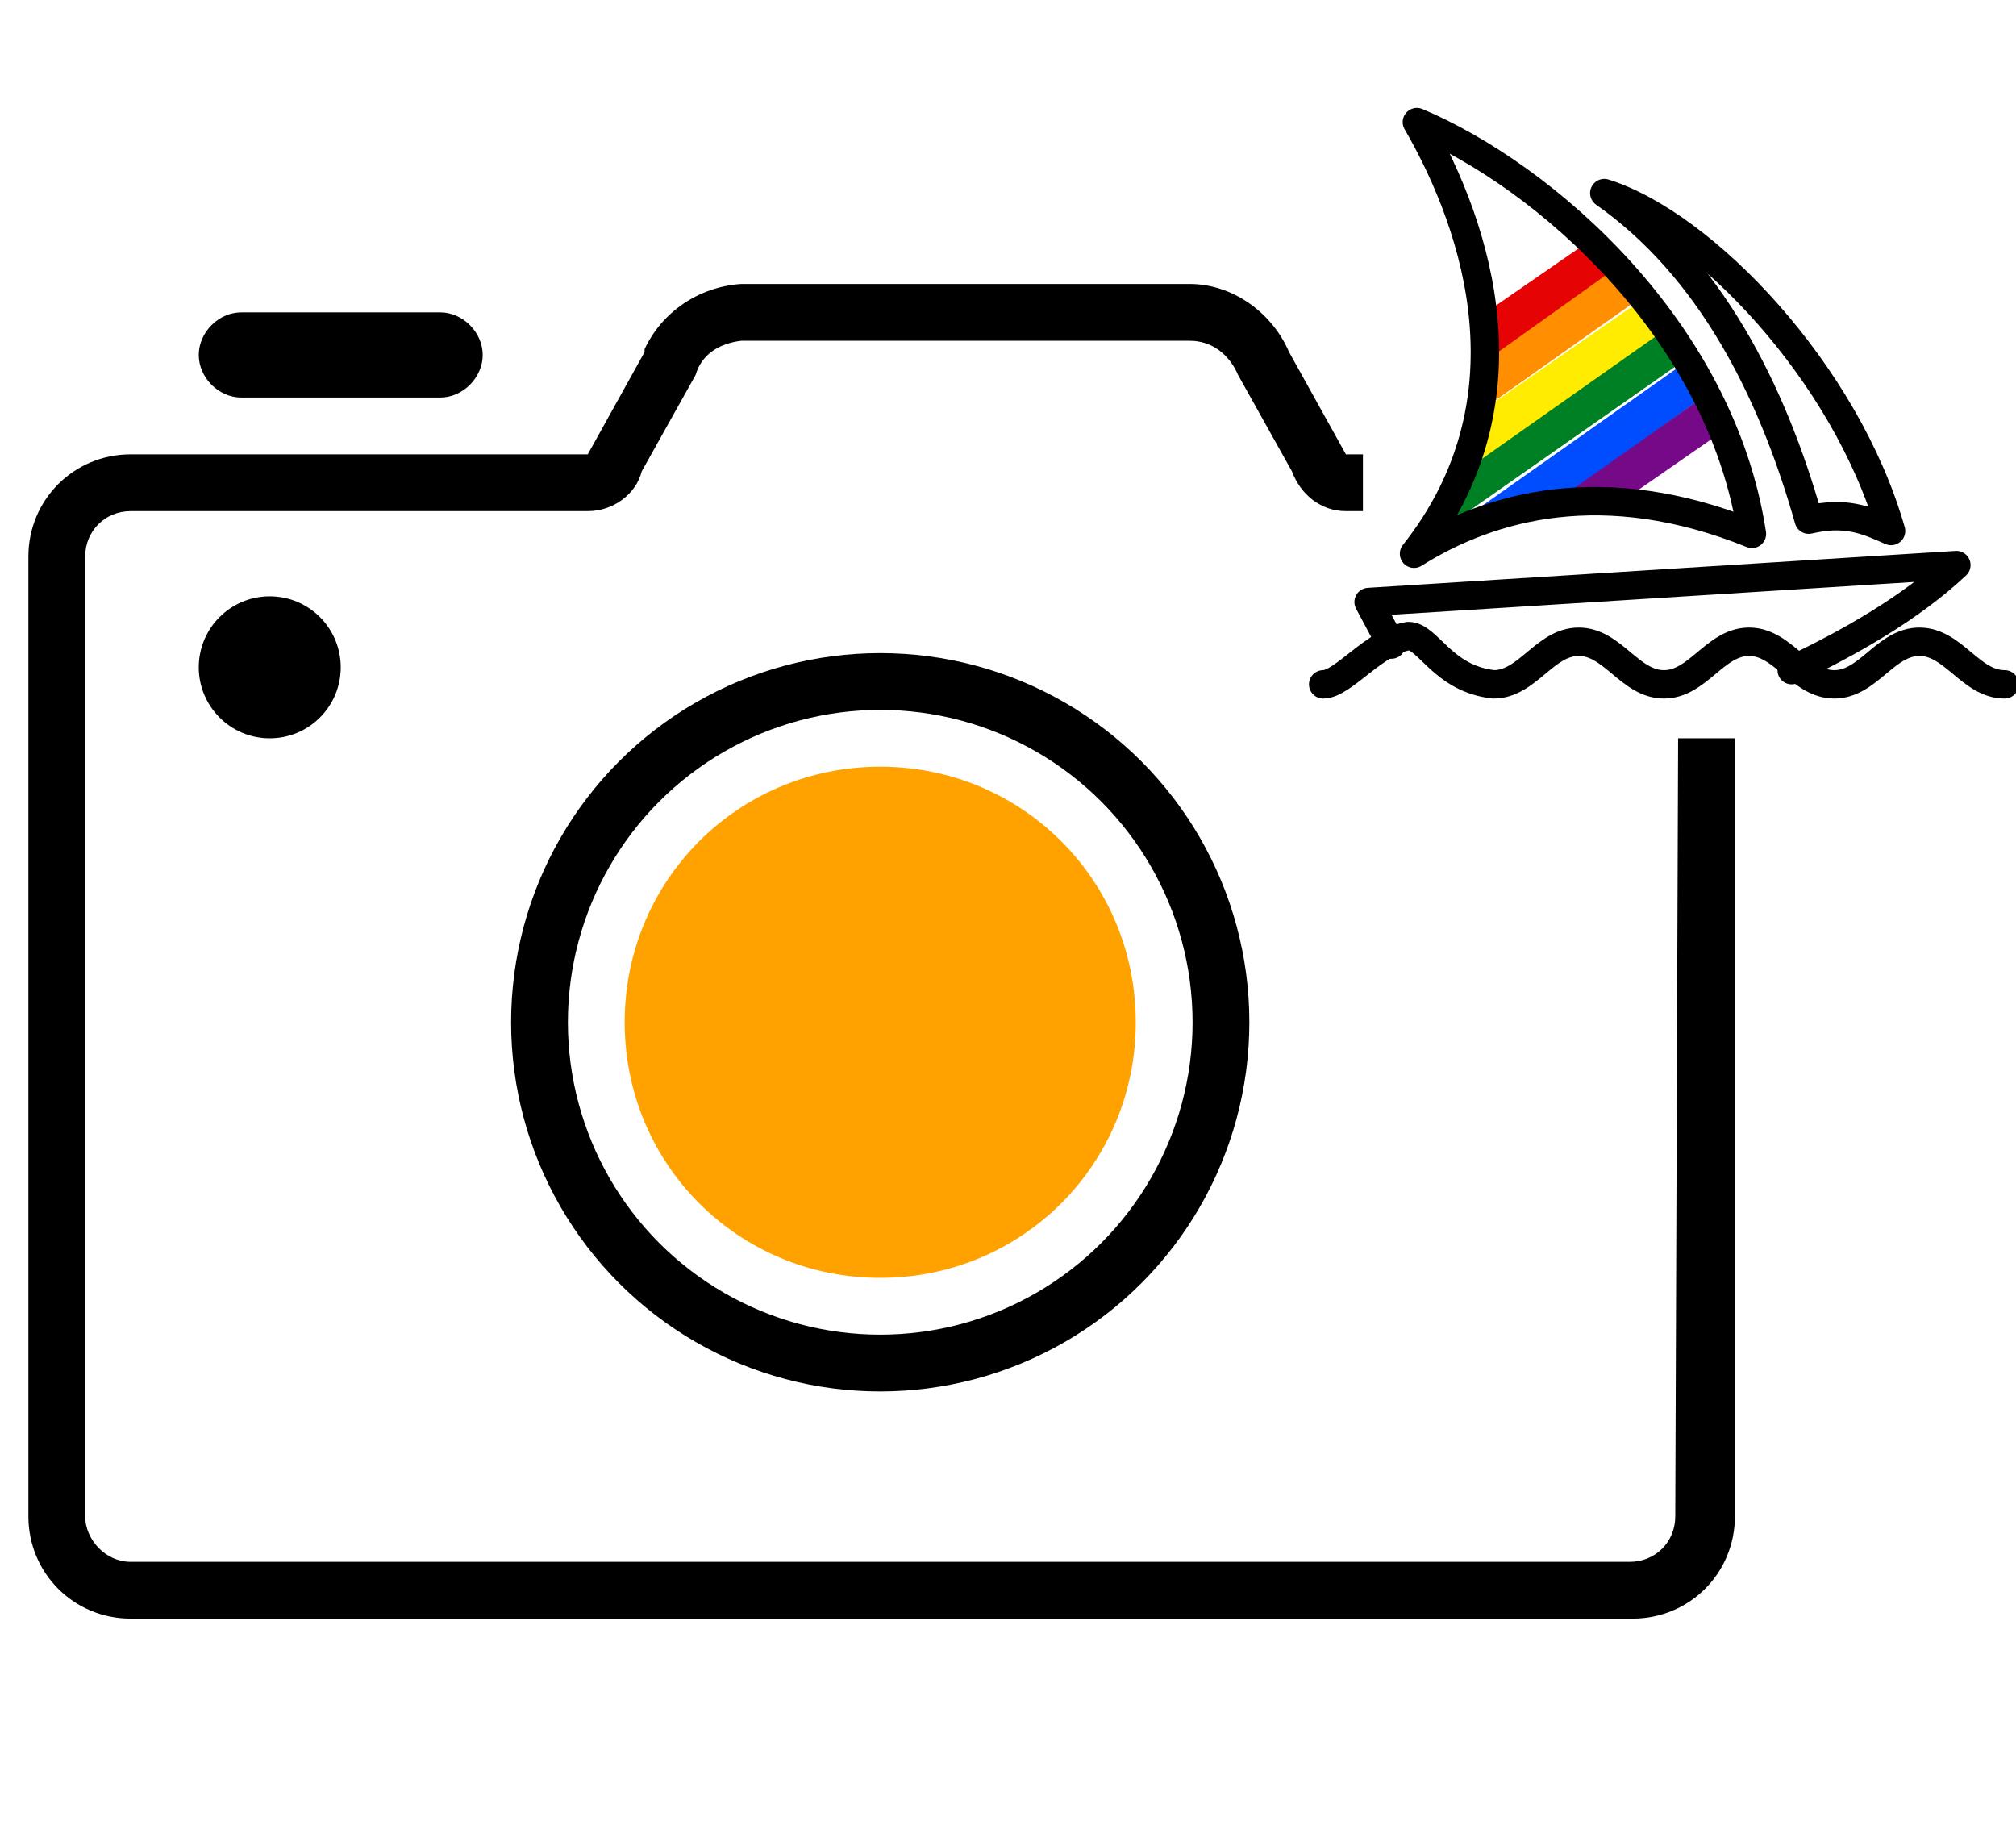 <?xml version="1.0" encoding="utf-8"?>
<!-- Generator: Adobe Illustrator 25.0.0, SVG Export Plug-In . SVG Version: 6.00 Build 0)  -->
<svg version="1.1" id="_6_拷贝" xmlns="http://www.w3.org/2000/svg" xmlns:xlink="http://www.w3.org/1999/xlink" x="0px" y="0px"
	 viewBox="0 0 71 65" style="enable-background:new 0 0 71 65;" xml:space="preserve">
<style type="text/css">
	.st0{fill-rule:evenodd;clip-rule:evenodd;}
	.st1{fill:none;stroke:#000000;stroke-width:2;}
	.st2{fill-rule:evenodd;clip-rule:evenodd;fill:#FFA200;}
	.st3{fill:none;stroke:#000000;stroke-linecap:round;stroke-linejoin:round;}
	.st4{fill:#E50304;}
	.st5{fill:#FF8E00;}
	.st6{fill:#008025;}
	.st7{fill:#FFEC00;}
	.st8{fill:#004DFF;}
	.st9{fill:#760987;}
</style>
<path class="st0" d="M7.5,14L7.5,14L7.5,14z"/>
<path class="st0" d="M8.5,14h7c0.8,0,1.5-0.7,1.5-1.5S16.3,11,15.5,11h-7l0,0C7.7,11,7,11.7,7,12.5S7.7,14,8.5,14z"/>
<circle class="st0" cx="9.5" cy="23.5" r="2.5"/>
<path class="st0" d="M59,53.4c0,0.9-0.7,1.6-1.6,1.6H4.6C3.7,55,3,54.2,3,53.4V19.6C3,18.7,3.7,18,4.6,18l0,0h16.1
	c0.9,0,1.7-0.6,1.9-1.4l1.9-3.4c0.2-0.7,0.8-1.1,1.6-1.2h15.8l0,0c0.8,0,1.4,0.5,1.7,1.2l1.9,3.4c0.3,0.8,1,1.4,1.9,1.4H48
	c0-0.7,0-1.3,0-2h-0.6l-2-3.6c-0.6-1.4-2-2.4-3.5-2.4l0,0H26.1c-1.5,0.1-2.8,1-3.4,2.3v0.1l-2,3.6H4.6c-2,0-3.6,1.6-3.6,3.6v33.8
	c0,2,1.6,3.6,3.6,3.6h52.9c2,0,3.6-1.6,3.6-3.6V26c-0.7,0-1.3,0-2,0L59,53.4L59,53.4z"/>
<circle id="椭圆_26" class="st1" cx="31" cy="36" r="12"/>
<path id="icon_拷贝" class="st2" d="M31,27c-5,0-9,4-9,9s4,9,9,9s9-4,9-9S36,27,31,27L31,27L31,27z"/>
<g>
	<path id="waves_1_" class="st3" d="M46.6,24.1c0.7,0,1.8-1.5,3-1.7c0.7,0,1.2,1.5,3,1.7c1.2,0,1.8-1.5,3-1.5s1.8,1.5,3,1.5
		s1.8-1.5,3-1.5s1.8,1.5,3,1.5s1.8-1.5,3-1.5s1.8,1.5,3,1.5"/>
	<path id="hull_1_" class="st3" d="M49,22.7l-0.8-1.5l20.7-1.3c-1.6,1.5-3.7,2.7-5.8,3.7"/>
	<path id="front_sail_1_" class="st3" d="M56.5,6.8c3.5,1.1,8.5,6.3,10.1,11.9c-0.9-0.4-1.6-0.7-2.9-0.4
		C62.4,13.7,60.2,9.4,56.5,6.8z"/>
	<path class="st4" d="M56.1,8.4l-4.2,2.9c0.2,0.5,0.3,1,0.4,1.5l4.9-3.4C56.8,9.1,56.4,8.8,56.1,8.4z"/>
	<path class="st5" d="M52.2,13.2c0,0.1,0,0.1,0,0.2c0,0.3-0.1,0.7-0.1,1c0-0.1,0-0.3,0.1-0.4c0,0.2,0,0.4-0.1,0.5l5.8-4.1l-0.8-1.1
		l-4.9,3.5C52.2,12.9,52.2,13,52.2,13.2z"/>
	<path class="st6" d="M51.2,17.7c-0.1,0.2-0.1,0.4-0.2,0.6c0.1,0,0.2,0,0.2,0c0.1,0,0.1,0,0.1,0l8-5.6c0,0,0,0-0.1-0.1
		c-0.2-0.2-0.3-0.4-0.5-0.6c0,0-0.1-0.1-0.1-0.1c-0.1-0.1-0.1-0.2-0.2-0.3c0,0,0,0,0,0l-7.1,5C51.5,16.9,51.3,17.3,51.2,17.7z"/>
	<path class="st7" d="M51.8,15.3C51.8,15.3,51.8,15.3,51.8,15.3C51.8,15.3,51.8,15.3,51.8,15.3C51.8,15.3,51.8,15.3,51.8,15.3
		c-0.2,0.4-0.3,0.7-0.4,1c-0.1,0.2-0.3,0.4-0.4,0.7l7.8-5.5c0,0-0.1-0.1-0.1-0.1c-0.3-0.3-0.5-0.6-0.8-0.9L52,14.6
		C52,14.9,51.9,15.1,51.8,15.3z"/>
	<path class="st8" d="M60.1,13.7c-0.1-0.1-0.1-0.2-0.2-0.3c-0.1-0.1-0.1-0.1-0.2-0.2c-0.1-0.1-0.1-0.2-0.2-0.3
		c-0.1,0-0.1-0.1-0.2-0.1l-8.5,6c0.1,0,0.1,0,0.2,0c0.5-0.1,1-0.4,1.5-0.5c0.4-0.1,0.8-0.1,1.2-0.1c0.1,0,0.2,0,0.4,0l6-4.3
		C60.2,13.7,60.2,13.7,60.1,13.7z"/>
	<path class="st9" d="M55.2,17.5c0.5,0,1,0,1.5,0c0.2,0,0.4,0.1,0.5,0.1l3.6-2.5c-0.2-0.4-0.5-0.8-0.7-1.2L55,17.5
		C55,17.5,55.1,17.5,55.2,17.5z"/>
	<path id="rear_sail_1_" class="st3" d="M49.9,4.3c4.5,1.9,10.7,7.3,11.8,14.5c-5.2-2.1-9.2-1-11.9,0.7C54,14.2,52.1,8.1,49.9,4.3z"
		/>
</g>
</svg>

